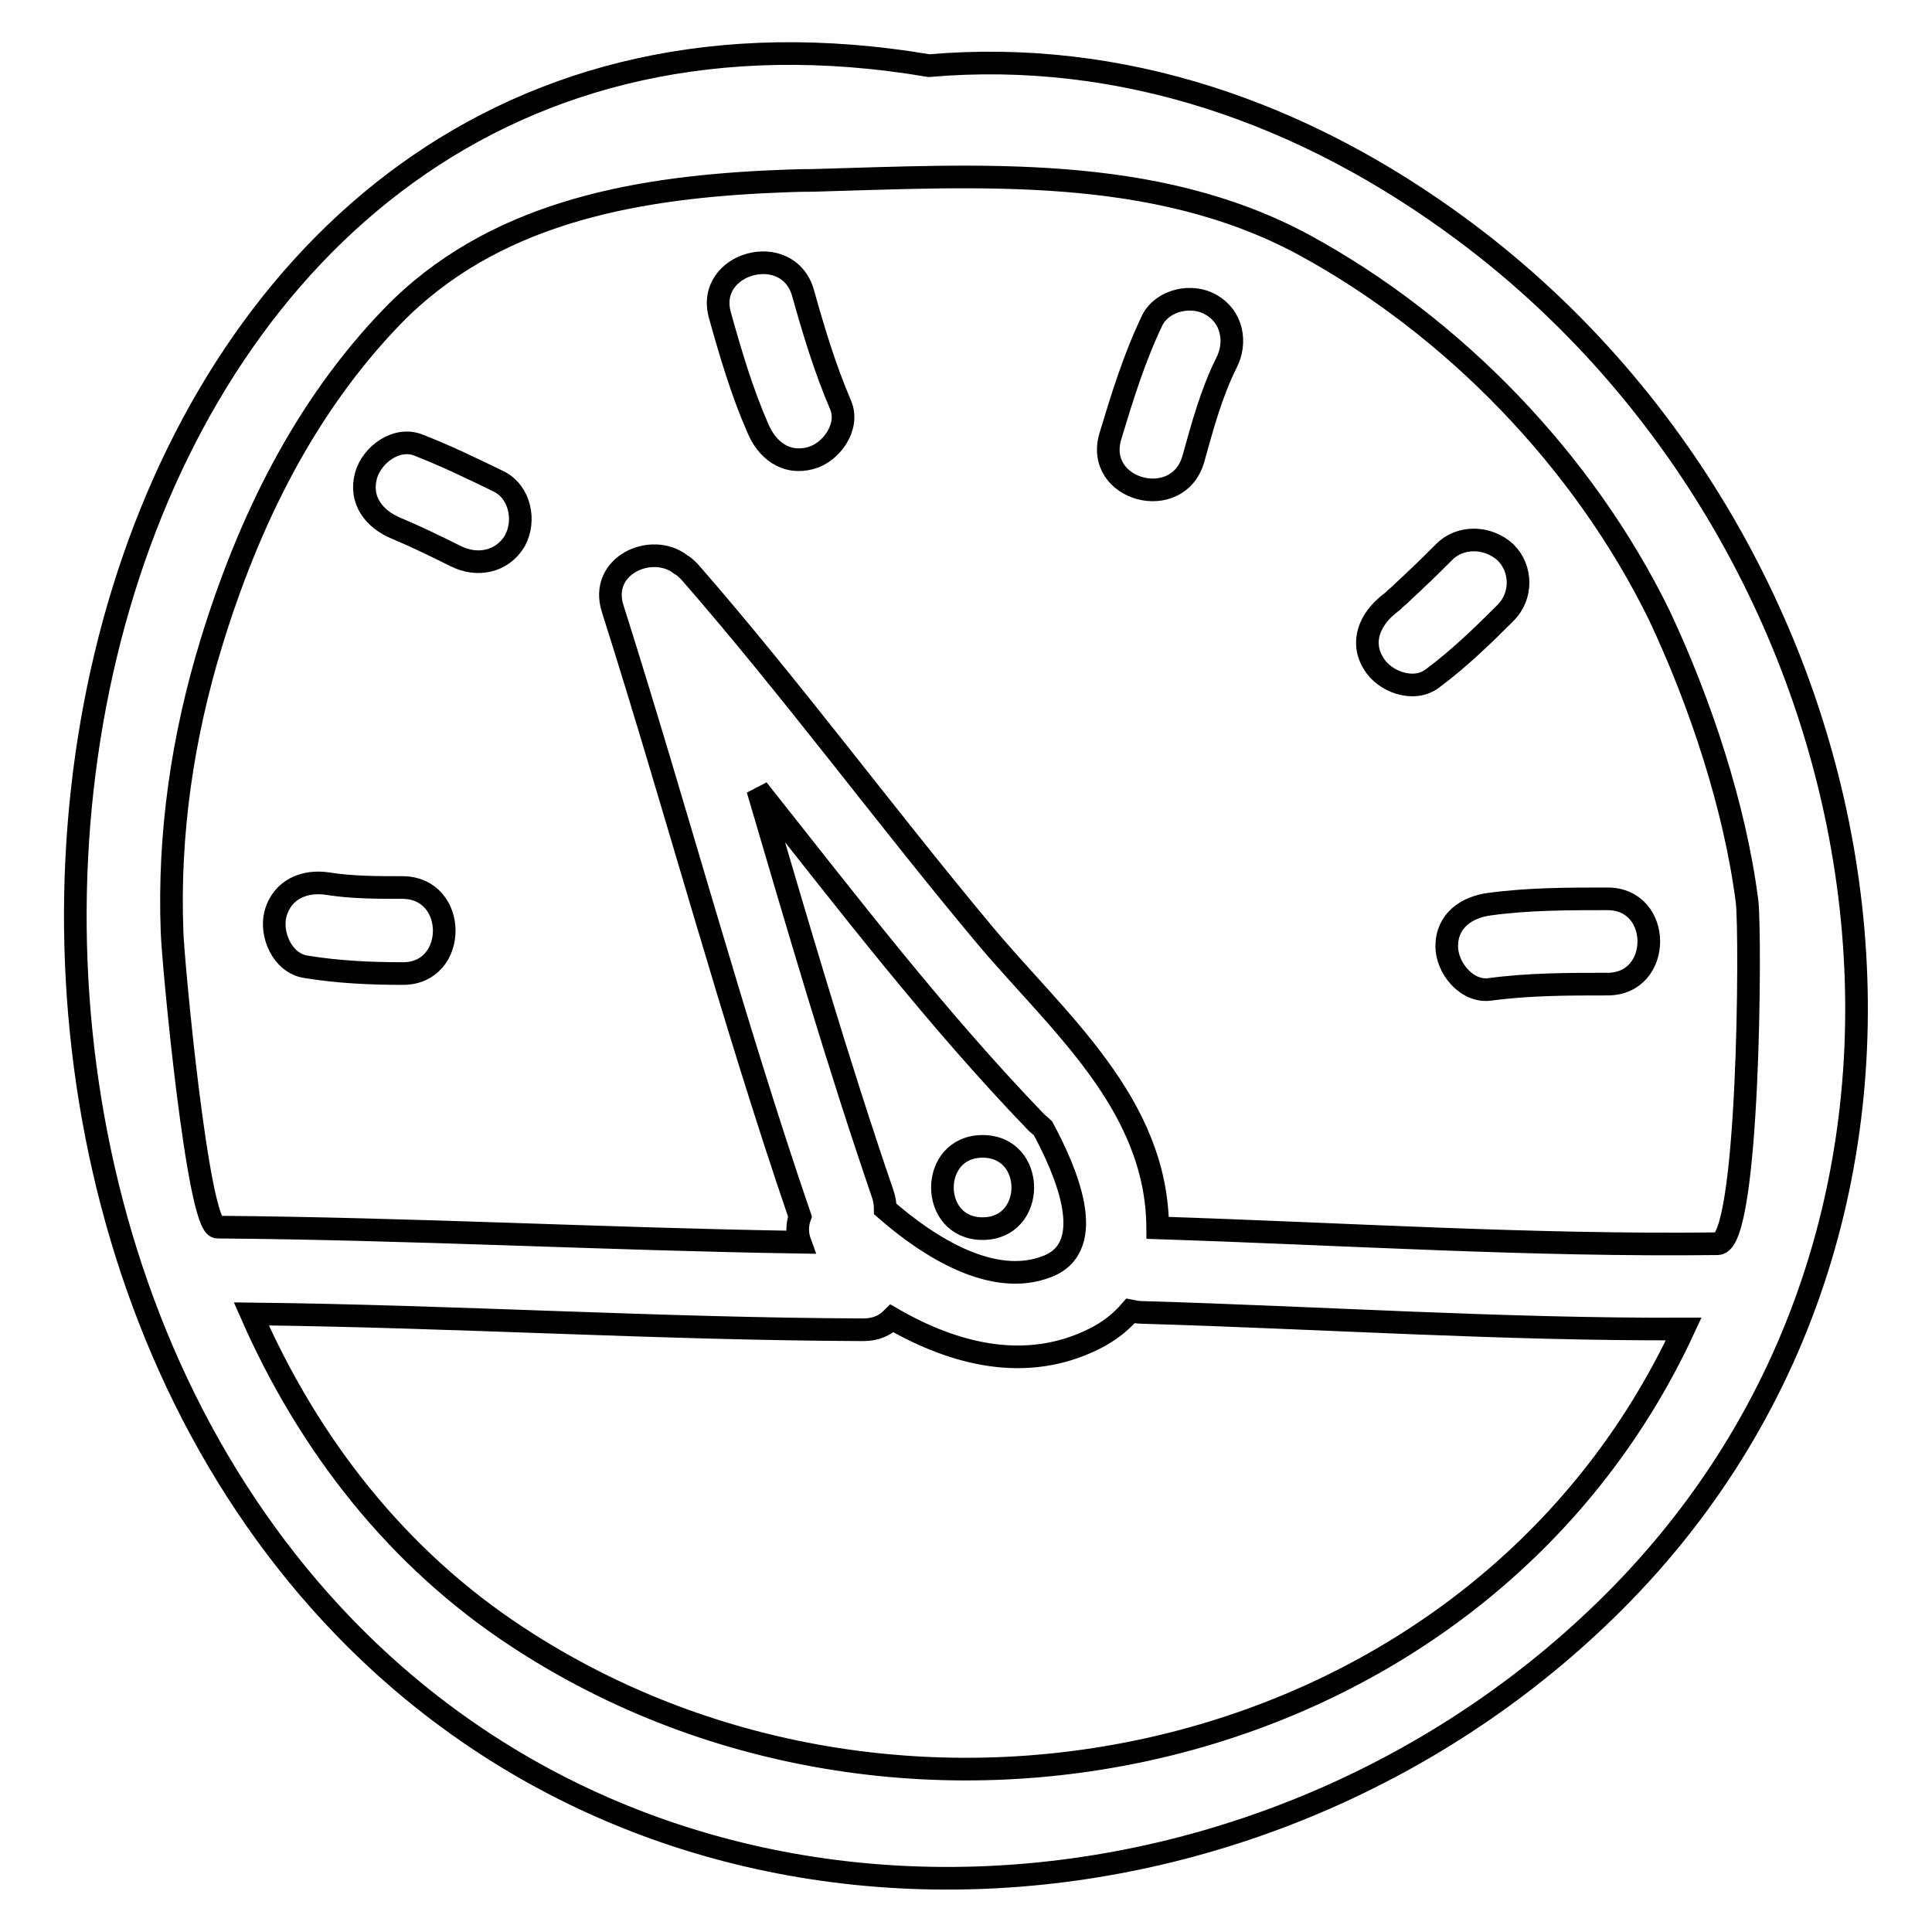 <?xml version="1.0" encoding="utf-8"?>
<!-- Svg Vector Icons : http://www.onlinewebfonts.com/icon -->
<!DOCTYPE svg PUBLIC "-//W3C//DTD SVG 1.1//EN" "http://www.w3.org/Graphics/SVG/1.1/DTD/svg11.dtd">
<svg version="1.1" xmlns="http://www.w3.org/2000/svg" xmlns:xlink="http://www.w3.org/1999/xlink" x="0px" y="0px" viewBox="0 0 256 256" enable-background="new 0 0 256 256" xml:space="preserve">
<g><g><g><g><path stroke-width="3" fill-opacity="0" stroke="#000000"  d="M194.1,30.7c-21.3-15.9-45.6-24.2-71-22C10.9-10.3-23.5,144.1,45.6,215.6c46.6,48.2,124.3,41.7,169.3-4.4C266.2,158.6,250.4,72.7,194.1,30.7z M68.7,217c-16.1-10.5-27.8-25.6-35.4-42.9c27,0.3,54,2,81.1,2.1c1.7,0,2.9-0.6,3.8-1.5c8.3,4.8,17.8,7.2,26.8,2.7c2-1,3.5-2.2,4.8-3.7c0.5,0.1,1,0.2,1.5,0.2c23.9,0.7,47.9,2.3,71.8,2.2C196.2,234.1,120.6,251,68.7,217z M100.4,104.6c11.9,15,23.6,30.3,36.9,44.1c0.3,0.3,0.6,0.5,0.9,0.8c2.9,5.4,7.5,15.6,0.6,18.3c-7.3,2.9-15.9-2.7-21.5-7.6c0-0.6-0.1-1.3-0.3-1.9C110.9,140.5,105.7,122.6,100.4,104.6z M231.5,119.5c0.5,4.3,0.3,45.3-3.9,45.3c-24.7,0.3-49.4-1.3-74.2-2.1c-0.1-16.5-13.3-27.3-23-38.9c-13.2-15.8-25.4-32.4-39-48c-0.4-0.4-0.8-0.8-1.2-1c-3.8-3-10.9,0.1-9,5.9c8.5,26.8,15.7,53.9,24.8,80.5c-0.4,1.1-0.4,2.3,0,3.4c-25.7-0.4-51.4-1.8-77.2-2c-2.6,0-5.9-35.4-6-39.1c-0.5-13,1.4-25.9,5.2-38.3c4.9-16,12.3-31.2,24-43.3c13.1-13.5,31.4-16.9,49.3-17.8c2.2-0.1,4.3-0.2,6.5-0.2c21.8-0.6,45-2.2,64.9,8.5c19.9,10.8,37.2,28.7,47.2,49.2C225.3,93.1,229.9,106.9,231.5,119.5z"/><path stroke-width="3" fill-opacity="0" stroke="#000000"  d="M53.3,117.6c-3.3,0-6.6,0-9.8-0.5c-3.1-0.5-6.1,0.7-7,4c-0.7,2.7,0.9,6.5,4,7c4.3,0.7,8.5,0.9,12.9,0.9C60.7,129,60.7,117.6,53.3,117.6z"/><path stroke-width="3" fill-opacity="0" stroke="#000000"  d="M66.1,63.8c-3.5-1.7-7-3.4-10.6-4.8c-2.9-1.2-6.2,1.2-7,4c-0.9,3.3,1.1,5.8,4,7c2.4,1,5.3,2.4,7.9,3.7c2.8,1.4,6.1,0.8,7.8-2C69.7,69,68.9,65.2,66.1,63.8z"/><path stroke-width="3" fill-opacity="0" stroke="#000000"  d="M106.4,38.8c-2-7-13-4-11,3c1.4,5,2.9,10.1,5,14.9c1.2,2.9,3.7,4.9,7,4c2.7-0.7,5.2-4.1,4-7C109.3,48.8,107.8,43.8,106.4,38.8z"/><path stroke-width="3" fill-opacity="0" stroke="#000000"  d="M160.5,40.4c-2.5-1.5-6.4-0.7-7.8,2c-2.4,5-4,10.2-5.6,15.5c-2,7.1,8.9,10,11,3c1.2-4.3,2.4-8.8,4.4-12.8C163.9,45.4,163.3,42,160.5,40.4z"/><path stroke-width="3" fill-opacity="0" stroke="#000000"  d="M191.3,73.2c-1.3,1.3-2.5,2.5-3.8,3.7c-0.6,0.6-1.3,1.2-1.9,1.8c-0.3,0.3-0.6,0.5-0.9,0.8c0.1,0-1.5,1.2-0.7,0.6c-2.4,1.9-3.8,4.9-2,7.8c1.4,2.4,5.3,3.9,7.8,2c3.5-2.6,6.6-5.6,9.7-8.7c2.2-2.2,2.2-5.8,0-8C197.1,71,193.4,71,191.3,73.2z"/><path stroke-width="3" fill-opacity="0" stroke="#000000"  d="M191.7,125.4c0,2.8,2.6,6.1,5.7,5.7c5.2-0.7,10.4-0.7,15.6-0.7c7.3,0,7.3-11.3,0-11.3c-5.2,0-10.4,0-15.6,0.7C194.3,120.2,191.7,122,191.7,125.4z"/><path stroke-width="3" fill-opacity="0" stroke="#000000"  d="M130.2,162.8c7.1,0,7.1-10.9,0-10.9C123.1,151.9,123.1,162.8,130.2,162.8z"/></g></g><g></g><g></g><g></g><g></g><g></g><g></g><g></g><g></g><g></g><g></g><g></g><g></g><g></g><g></g><g></g></g></g>
</svg>